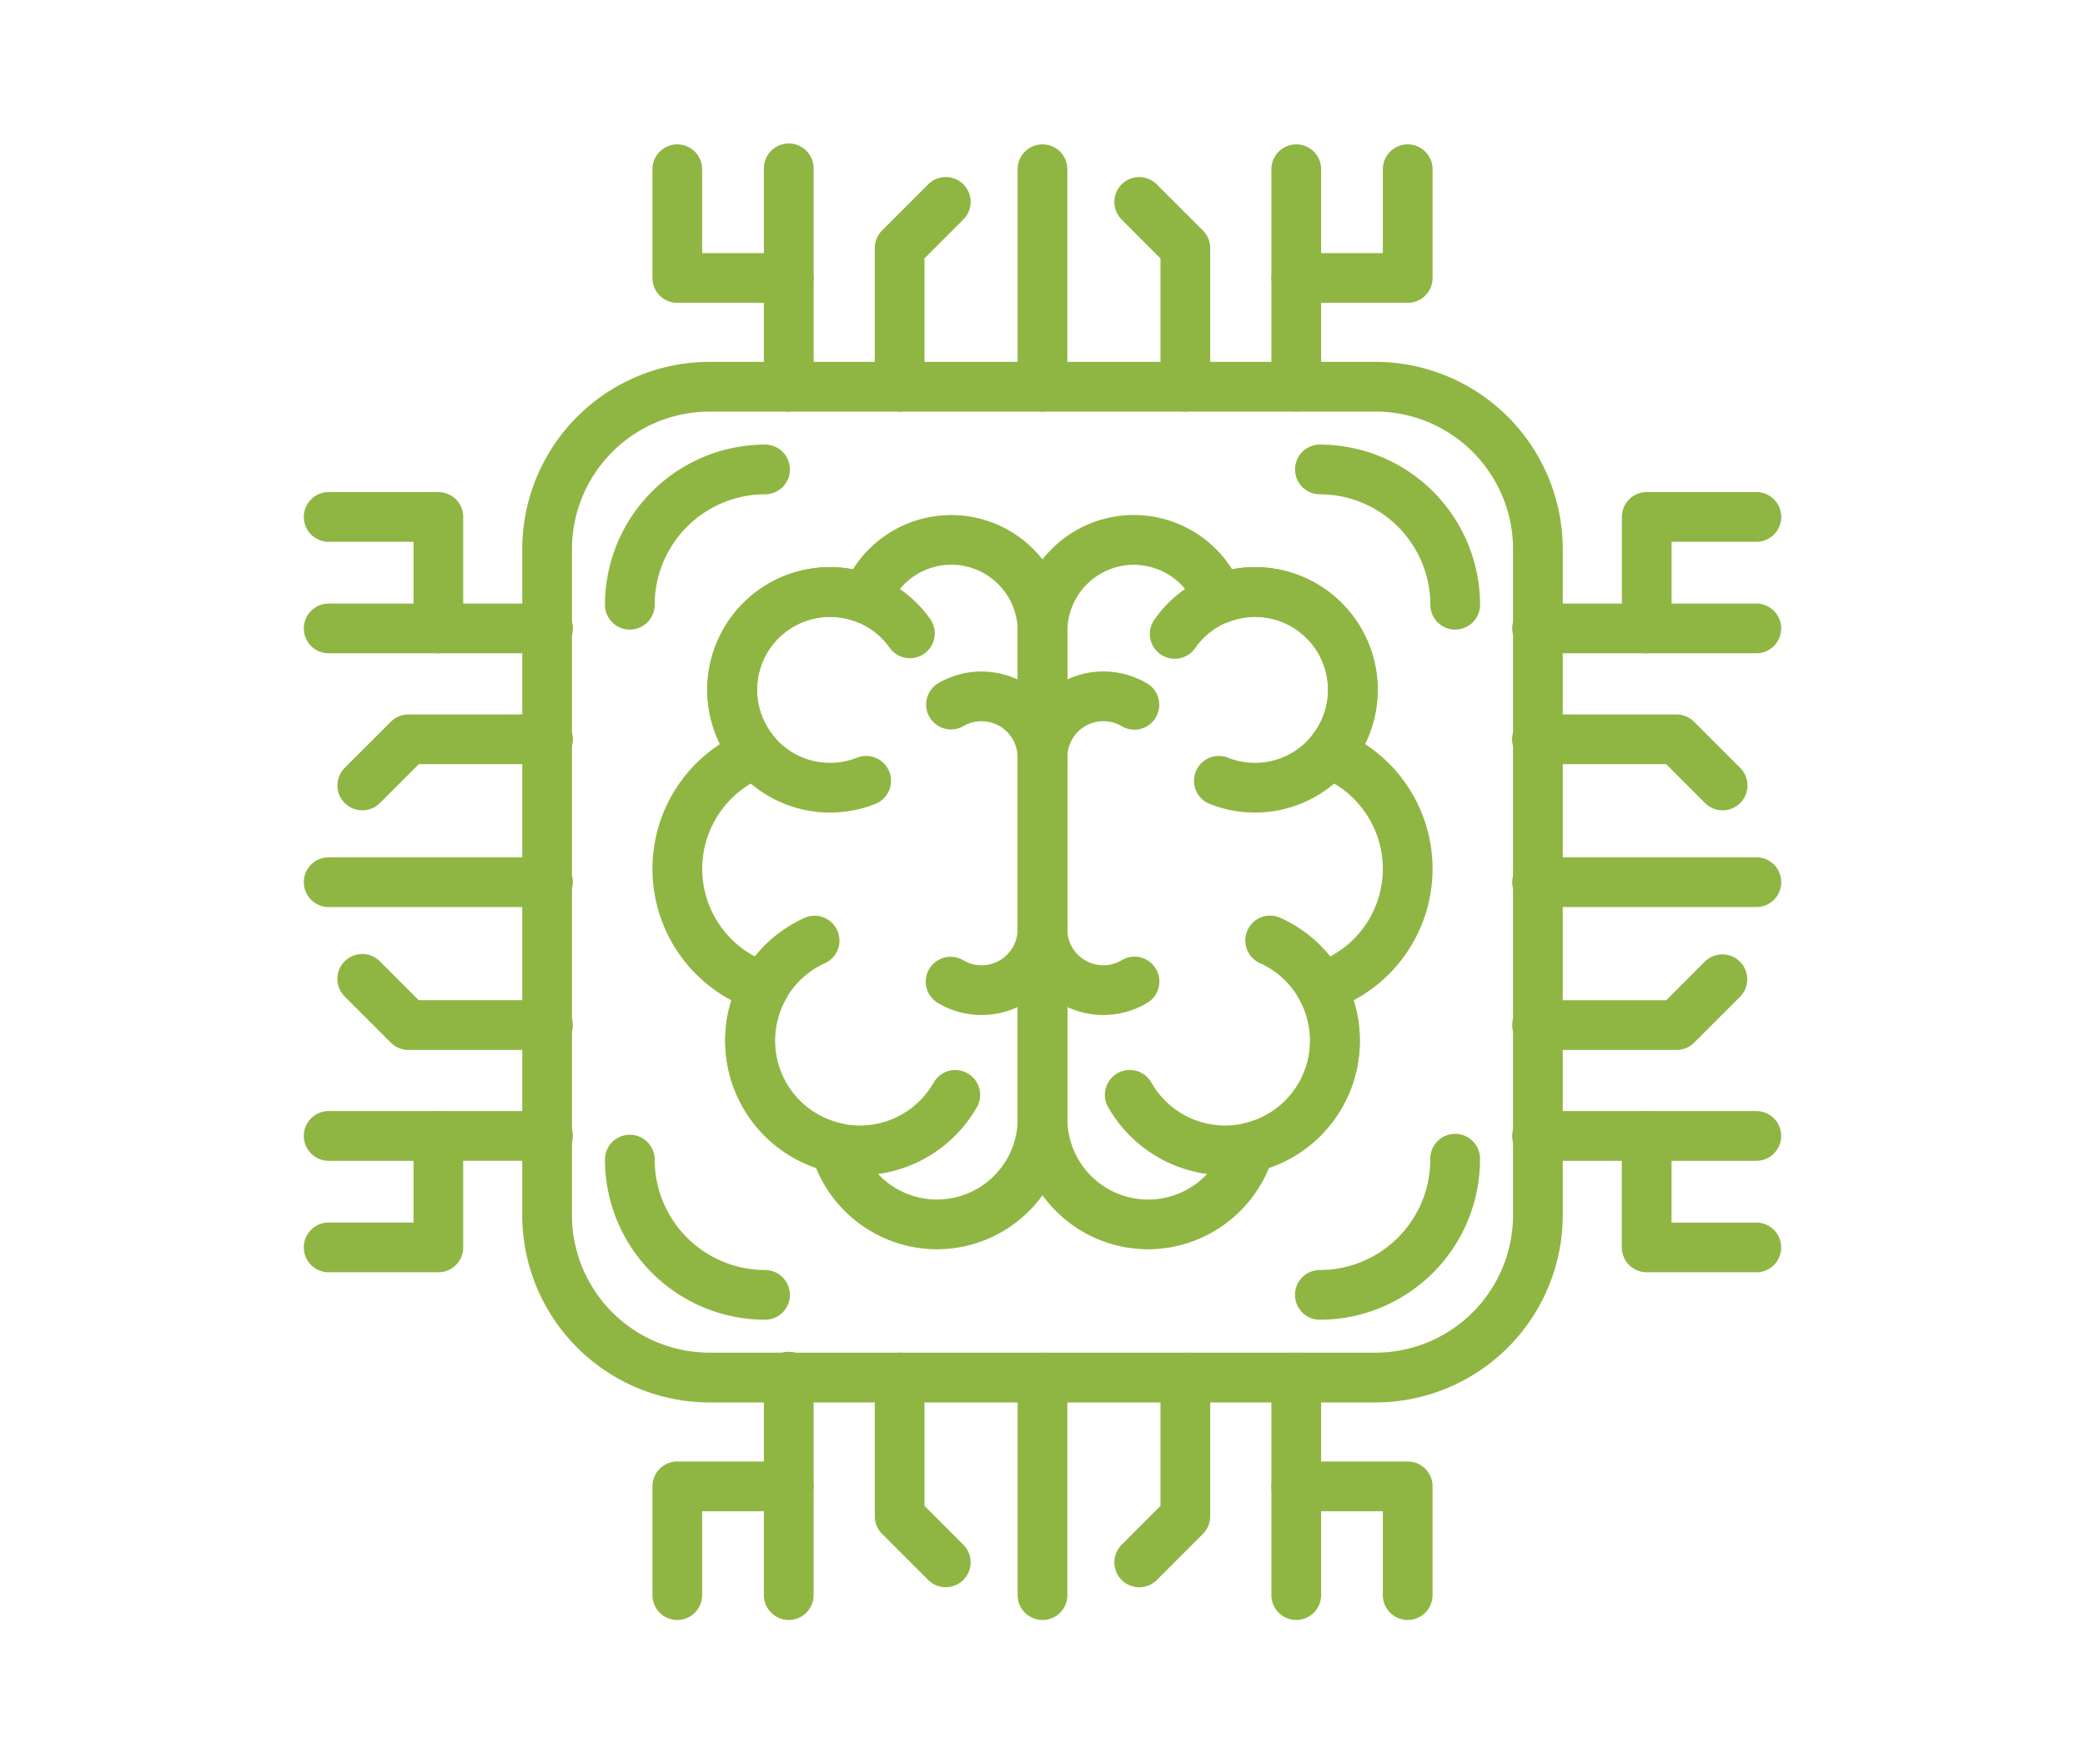 <?xml version="1.0" encoding="UTF-8"?>
<svg xmlns="http://www.w3.org/2000/svg" width="130" height="110" viewBox="0 0 130 110">
  <g id="Group_67" data-name="Group 67" transform="translate(-4052 -4134)">
    <rect id="Rectangle_58" data-name="Rectangle 58" width="130" height="110" transform="translate(4052 4134)" fill="rgba(255,255,255,0)"></rect>
    <g id="Group_57" data-name="Group 57" transform="translate(2659.393 -1840.439)">
      <path id="Path_199" data-name="Path 199" d="M1478.371,6061.877h-41.528a11.687,11.687,0,0,1-11.674-11.674v-41.527A11.689,11.689,0,0,1,1436.843,5997h41.528a11.689,11.689,0,0,1,11.674,11.676V6050.2A11.687,11.687,0,0,1,1478.371,6061.877Zm-41.528-61.776a8.585,8.585,0,0,0-8.574,8.575V6050.2a8.583,8.583,0,0,0,8.574,8.573h41.528a8.583,8.583,0,0,0,8.574-8.573v-41.527a8.585,8.585,0,0,0-8.574-8.575Z" fill="#8fb643"></path>
      <path id="Path_200" data-name="Path 200" d="M1483.338,6013.692a1.549,1.549,0,0,1-1.549-1.55,6.893,6.893,0,0,0-6.886-6.884,1.55,1.55,0,0,1,0-3.1,10,10,0,0,1,9.987,9.984A1.55,1.55,0,0,1,1483.338,6013.692Z" fill="#8fb643"></path>
      <path id="Path_201" data-name="Path 201" d="M1474.9,6056.721a1.55,1.55,0,0,1,0-3.1,6.893,6.893,0,0,0,6.886-6.884,1.551,1.551,0,1,1,3.1,0A10,10,0,0,1,1474.9,6056.721Z" fill="#8fb643"></path>
      <path id="Path_202" data-name="Path 202" d="M1440.309,6056.721a9.994,9.994,0,0,1-9.983-9.984,1.55,1.55,0,1,1,3.1,0,6.89,6.89,0,0,0,6.882,6.884,1.55,1.55,0,1,1,0,3.1Z" fill="#8fb643"></path>
      <path id="Path_203" data-name="Path 203" d="M1431.875,6013.692a1.548,1.548,0,0,1-1.549-1.55,10,10,0,0,1,9.983-9.984,1.55,1.55,0,1,1,0,3.1,6.891,6.891,0,0,0-6.882,6.884A1.55,1.55,0,0,1,1431.875,6013.692Z" fill="#8fb643"></path>
      <path id="Path_204" data-name="Path 204" d="M1457.607,6000.1a1.549,1.549,0,0,1-1.55-1.55v-13.56a1.55,1.55,0,1,1,3.1,0v13.56A1.549,1.549,0,0,1,1457.607,6000.1Z" fill="#8fb643"></path>
      <path id="Path_205" data-name="Path 205" d="M1448.7,6000.1a1.55,1.55,0,0,1-1.551-1.55v-8.642a1.556,1.556,0,0,1,.455-1.1l2.878-2.877a1.549,1.549,0,0,1,2.191,2.191l-2.424,2.425v8A1.549,1.549,0,0,1,1448.7,6000.1Z" fill="#8fb643"></path>
      <path id="Path_206" data-name="Path 206" d="M1441.786,6000.1a1.549,1.549,0,0,1-1.55-1.55v-5.23h-5.4a1.549,1.549,0,0,1-1.549-1.551v-6.779a1.55,1.55,0,1,1,3.1,0v5.23h5.4a1.55,1.55,0,0,1,1.551,1.549v6.781A1.55,1.55,0,0,1,1441.786,6000.1Z" fill="#8fb643"></path>
      <path id="Path_207" data-name="Path 207" d="M1441.786,5993.321a1.549,1.549,0,0,1-1.55-1.551v-6.779a1.551,1.551,0,1,1,3.1,0v6.779A1.55,1.55,0,0,1,1441.786,5993.321Z" fill="#8fb643"></path>
      <path id="Path_208" data-name="Path 208" d="M1466.516,6000.1a1.551,1.551,0,0,1-1.552-1.55v-8l-2.423-2.425a1.549,1.549,0,0,1,2.191-2.191l2.879,2.877a1.548,1.548,0,0,1,.454,1.1v8.642A1.549,1.549,0,0,1,1466.516,6000.1Z" fill="#8fb643"></path>
      <path id="Path_209" data-name="Path 209" d="M1473.428,6000.1a1.549,1.549,0,0,1-1.549-1.55v-6.781a1.548,1.548,0,0,1,1.549-1.549h5.4v-5.23a1.55,1.55,0,1,1,3.1,0v6.779a1.549,1.549,0,0,1-1.549,1.551h-5.4v5.23A1.55,1.55,0,0,1,1473.428,6000.1Z" fill="#8fb643"></path>
      <path id="Path_210" data-name="Path 210" d="M1473.428,5993.321a1.549,1.549,0,0,1-1.549-1.551v-6.779a1.55,1.55,0,1,1,3.1,0v6.779A1.55,1.55,0,0,1,1473.428,5993.321Z" fill="#8fb643"></path>
      <path id="Path_211" data-name="Path 211" d="M1426.718,6030.99h-13.561a1.551,1.551,0,1,1,0-3.1h13.561a1.551,1.551,0,1,1,0,3.1Z" fill="#8fb643"></path>
      <path id="Path_212" data-name="Path 212" d="M1426.718,6039.9h-8.641a1.547,1.547,0,0,1-1.1-.456l-2.879-2.877a1.551,1.551,0,0,1,2.193-2.194l2.424,2.426h8a1.551,1.551,0,1,1,0,3.1Z" fill="#8fb643"></path>
      <path id="Path_213" data-name="Path 213" d="M1419.939,6053.761h-6.782a1.551,1.551,0,1,1,0-3.1h5.232v-5.4a1.55,1.55,0,0,1,1.55-1.552h6.779a1.551,1.551,0,1,1,0,3.1h-5.23v5.4A1.549,1.549,0,0,1,1419.939,6053.761Z" fill="#8fb643"></path>
      <path id="Path_214" data-name="Path 214" d="M1419.939,6046.811h-6.782a1.551,1.551,0,1,1,0-3.1h6.782a1.551,1.551,0,0,1,0,3.1Z" fill="#8fb643"></path>
      <path id="Path_215" data-name="Path 215" d="M1415.2,6024.96a1.551,1.551,0,0,1-1.1-2.647l2.879-2.877a1.55,1.55,0,0,1,1.1-.454h8.641a1.551,1.551,0,1,1,0,3.1h-8l-2.424,2.423A1.537,1.537,0,0,1,1415.2,6024.96Z" fill="#8fb643"></path>
      <path id="Path_216" data-name="Path 216" d="M1426.718,6015.169h-6.779a1.549,1.549,0,0,1-1.55-1.55v-5.4h-5.232a1.551,1.551,0,1,1,0-3.1h6.782a1.55,1.55,0,0,1,1.549,1.551v5.4h5.23a1.551,1.551,0,1,1,0,3.1Z" fill="#8fb643"></path>
      <path id="Path_217" data-name="Path 217" d="M1419.939,6015.169h-6.782a1.551,1.551,0,1,1,0-3.1h6.782a1.551,1.551,0,0,1,0,3.1Z" fill="#8fb643"></path>
      <path id="Path_218" data-name="Path 218" d="M1457.607,6075.439a1.549,1.549,0,0,1-1.55-1.551v-13.561a1.55,1.55,0,1,1,3.1,0v13.561A1.549,1.549,0,0,1,1457.607,6075.439Z" fill="#8fb643"></path>
      <path id="Path_219" data-name="Path 219" d="M1463.636,6073.4a1.551,1.551,0,0,1-1.095-2.647l2.423-2.424v-8a1.55,1.55,0,1,1,3.1,0v8.643a1.548,1.548,0,0,1-.454,1.1l-2.879,2.879A1.553,1.553,0,0,1,1463.636,6073.4Z" fill="#8fb643"></path>
      <path id="Path_220" data-name="Path 220" d="M1480.378,6075.439a1.55,1.55,0,0,1-1.551-1.551v-5.23h-5.4a1.549,1.549,0,0,1-1.549-1.549v-6.782a1.55,1.55,0,1,1,3.1,0v5.232h5.4a1.548,1.548,0,0,1,1.549,1.55v6.779A1.549,1.549,0,0,1,1480.378,6075.439Z" fill="#8fb643"></path>
      <path id="Path_221" data-name="Path 221" d="M1473.428,6075.439a1.549,1.549,0,0,1-1.549-1.551v-6.779a1.55,1.55,0,0,1,3.1,0v6.779A1.55,1.55,0,0,1,1473.428,6075.439Z" fill="#8fb643"></path>
      <path id="Path_222" data-name="Path 222" d="M1451.577,6073.4a1.549,1.549,0,0,1-1.095-.454l-2.878-2.879a1.553,1.553,0,0,1-.455-1.1v-8.643a1.55,1.55,0,1,1,3.1,0v8l2.424,2.424a1.551,1.551,0,0,1-1.1,2.647Z" fill="#8fb643"></path>
      <path id="Path_223" data-name="Path 223" d="M1434.836,6075.439a1.549,1.549,0,0,1-1.549-1.551v-6.779a1.548,1.548,0,0,1,1.549-1.55h5.4v-5.232a1.551,1.551,0,1,1,3.1,0v6.782a1.55,1.55,0,0,1-1.551,1.549h-5.4v5.23A1.55,1.55,0,0,1,1434.836,6075.439Z" fill="#8fb643"></path>
      <path id="Path_224" data-name="Path 224" d="M1441.786,6075.439a1.549,1.549,0,0,1-1.55-1.551v-6.779a1.551,1.551,0,0,1,3.1,0v6.779A1.55,1.55,0,0,1,1441.786,6075.439Z" fill="#8fb643"></path>
      <path id="Path_225" data-name="Path 225" d="M1502.057,6030.99H1488.5a1.551,1.551,0,1,1,0-3.1h13.561a1.551,1.551,0,1,1,0,3.1Z" fill="#8fb643"></path>
      <path id="Path_226" data-name="Path 226" d="M1500.016,6024.96a1.537,1.537,0,0,1-1.1-.454l-2.423-2.423h-8a1.551,1.551,0,1,1,0-3.1h8.643a1.551,1.551,0,0,1,1.095.454l2.878,2.877a1.551,1.551,0,0,1-1.1,2.647Z" fill="#8fb643"></path>
      <path id="Path_227" data-name="Path 227" d="M1495.277,6015.169H1488.5a1.551,1.551,0,1,1,0-3.1h5.23v-5.4a1.552,1.552,0,0,1,1.551-1.551h6.78a1.551,1.551,0,1,1,0,3.1h-5.23v5.4A1.55,1.55,0,0,1,1495.277,6015.169Z" fill="#8fb643"></path>
      <path id="Path_228" data-name="Path 228" d="M1502.057,6015.169h-6.78a1.551,1.551,0,1,1,0-3.1h6.78a1.551,1.551,0,1,1,0,3.1Z" fill="#8fb643"></path>
      <path id="Path_229" data-name="Path 229" d="M1497.139,6039.9H1488.5a1.551,1.551,0,1,1,0-3.1h8l2.423-2.426a1.551,1.551,0,0,1,2.192,2.194l-2.878,2.877A1.545,1.545,0,0,1,1497.139,6039.9Z" fill="#8fb643"></path>
      <path id="Path_230" data-name="Path 230" d="M1502.057,6053.761h-6.78a1.551,1.551,0,0,1-1.551-1.55v-5.4h-5.23a1.551,1.551,0,1,1,0-3.1h6.781a1.551,1.551,0,0,1,1.55,1.552v5.4h5.23a1.551,1.551,0,1,1,0,3.1Z" fill="#8fb643"></path>
      <path id="Path_231" data-name="Path 231" d="M1502.057,6046.811h-6.78a1.551,1.551,0,1,1,0-3.1h6.78a1.551,1.551,0,1,1,0,3.1Z" fill="#8fb643"></path>
      <path id="Path_232" data-name="Path 232" d="M1451.021,6052.328a8.169,8.169,0,0,1-7.535-5.074,8.382,8.382,0,0,1-5.276-10.446,9.29,9.29,0,0,1-.711-15.979,7.643,7.643,0,0,1,8.288-10.894,7.241,7.241,0,0,1,13.369,3.86v30.4A8.144,8.144,0,0,1,1451.021,6052.328Zm-6.663-39.429a4.545,4.545,0,0,0-3.452,7.507,1.55,1.55,0,0,1-.6,2.452,6.182,6.182,0,0,0,.408,11.647,1.553,1.553,0,0,1,.888,2.236,5.282,5.282,0,0,0,3.437,7.733,1.557,1.557,0,0,1,1.146,1.091,5.033,5.033,0,0,0,9.875-1.373v-30.4a4.142,4.142,0,0,0-8.016-1.468,1.549,1.549,0,0,1-2.017.892A4.544,4.544,0,0,0,1444.358,6012.9Z" fill="#8fb643"></path>
      <path id="Path_233" data-name="Path 233" d="M1444.358,6025.1a7.651,7.651,0,1,1,6.262-12.046,1.55,1.55,0,0,1-2.537,1.781,4.549,4.549,0,1,0-2.044,6.844,1.55,1.55,0,0,1,1.145,2.881A7.615,7.615,0,0,1,1444.358,6025.1Z" fill="#8fb643"></path>
      <path id="Path_234" data-name="Path 234" d="M1446.218,6047.713a8.395,8.395,0,0,1-3.461-16.042,1.55,1.55,0,1,1,1.279,2.824,5.294,5.294,0,1,0,6.786,7.439,1.549,1.549,0,1,1,2.693,1.533A8.415,8.415,0,0,1,1446.218,6047.713Z" fill="#8fb643"></path>
      <path id="Path_235" data-name="Path 235" d="M1457.6,6023.2a1.55,1.55,0,0,1-1.549-1.551,2.245,2.245,0,0,0-3.385-1.932,1.551,1.551,0,0,1-1.586-2.665,5.347,5.347,0,0,1,8.071,4.6A1.552,1.552,0,0,1,1457.6,6023.2Z" fill="#8fb643"></path>
      <path id="Path_236" data-name="Path 236" d="M1464.195,6052.328a8.144,8.144,0,0,1-8.136-8.136v-30.4a7.241,7.241,0,0,1,13.368-3.862,7.772,7.772,0,0,1,1.429-.134,7.644,7.644,0,0,1,6.859,11.03,9.291,9.291,0,0,1-.709,15.979,8.432,8.432,0,0,1,.384,2.511,8.341,8.341,0,0,1-5.662,7.935A8.167,8.167,0,0,1,1464.195,6052.328Zm-.89-42.677a4.149,4.149,0,0,0-4.145,4.144v30.4a5.033,5.033,0,0,0,9.875,1.373,1.554,1.554,0,0,1,1.145-1.091,5.286,5.286,0,0,0,3.438-7.733,1.551,1.551,0,0,1,.886-2.236,6.182,6.182,0,0,0,.408-11.647,1.551,1.551,0,0,1-.6-2.452,4.541,4.541,0,0,0-5.114-7.187,1.551,1.551,0,0,1-2.018-.892A4.166,4.166,0,0,0,1463.305,6009.651Z" fill="#8fb643"></path>
      <path id="Path_237" data-name="Path 237" d="M1470.856,6025.1a7.615,7.615,0,0,1-2.826-.54,1.55,1.55,0,0,1,1.145-2.881,4.551,4.551,0,1,0-2.044-6.844,1.55,1.55,0,1,1-2.537-1.781,7.65,7.65,0,1,1,6.262,12.046Z" fill="#8fb643"></path>
      <path id="Path_238" data-name="Path 238" d="M1469,6047.713a8.42,8.42,0,0,1-7.3-4.244,1.55,1.55,0,1,1,2.693-1.537,5.294,5.294,0,1,0,6.788-7.437,1.55,1.55,0,1,1,1.278-2.824,8.395,8.395,0,0,1-3.46,16.042Z" fill="#8fb643"></path>
      <path id="Path_239" data-name="Path 239" d="M1457.609,6023.2a1.551,1.551,0,0,1-1.55-1.551,5.346,5.346,0,0,1,8.07-4.6,1.55,1.55,0,1,1-1.585,2.665,2.244,2.244,0,0,0-3.384,1.932A1.552,1.552,0,0,1,1457.609,6023.2Z" fill="#8fb643"></path>
      <path id="Path_240" data-name="Path 240" d="M1453.811,6037.721a5.311,5.311,0,0,1-2.726-.748,1.55,1.55,0,0,1,1.586-2.664,2.223,2.223,0,0,0,1.14.312,2.247,2.247,0,0,0,2.245-2.243,1.55,1.55,0,1,1,3.1,0A5.35,5.35,0,0,1,1453.811,6037.721Z" fill="#8fb643"></path>
      <path id="Path_241" data-name="Path 241" d="M1461.4,6037.721a5.349,5.349,0,0,1-5.344-5.343,1.551,1.551,0,1,1,3.1,0,2.243,2.243,0,0,0,3.384,1.931,1.55,1.55,0,1,1,1.585,2.664A5.318,5.318,0,0,1,1461.4,6037.721Z" fill="#8fb643"></path>
    </g>
  </g>
</svg>
